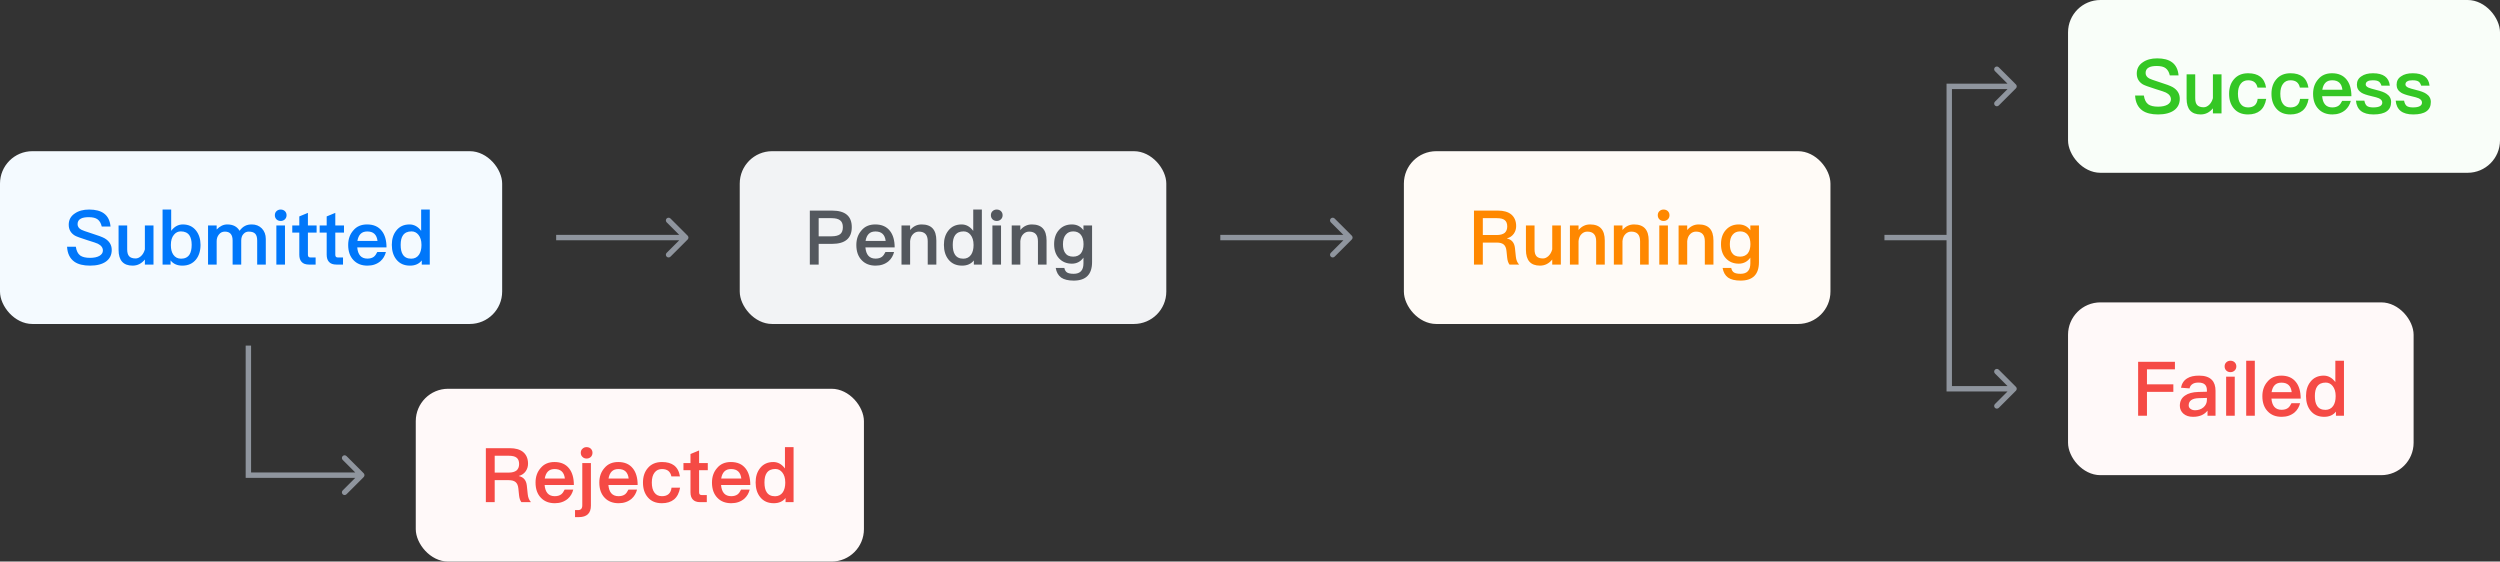 <svg width="463" height="104" viewBox="0 0 463 104" fill="none" xmlns="http://www.w3.org/2000/svg">
<rect x="0" y="0" width="463" height="104" fill="#333333" stroke="none"/>
<rect y="28" width="93" height="32" rx="6" fill="#F4FAFF"/>
<path d="M16.508 38.808C17.684 38.808 18.608 39.046 19.266 39.536C19.966 40.054 20.372 40.866 20.47 41.958H18.846C18.706 41.342 18.44 40.894 18.076 40.628C17.712 40.348 17.152 40.222 16.424 40.222C15.794 40.222 15.318 40.306 14.982 40.488C14.562 40.698 14.366 41.048 14.366 41.524C14.366 41.944 14.59 42.294 15.066 42.546C15.276 42.658 15.85 42.868 16.774 43.162C18.132 43.582 19 43.918 19.392 44.142C20.26 44.66 20.694 45.374 20.694 46.298C20.694 47.194 20.344 47.908 19.644 48.426C18.944 48.93 17.95 49.196 16.676 49.196C15.444 49.196 14.478 48.958 13.792 48.482C12.952 47.894 12.49 46.97 12.42 45.696H14.044C14.156 46.452 14.422 46.998 14.856 47.32C15.248 47.6 15.85 47.754 16.676 47.754C17.404 47.754 17.992 47.628 18.412 47.39C18.832 47.138 19.056 46.816 19.056 46.396C19.056 45.864 18.734 45.444 18.118 45.136C17.922 45.038 17.278 44.814 16.172 44.478C14.94 44.086 14.17 43.806 13.876 43.638C13.106 43.176 12.728 42.504 12.728 41.622C12.728 40.74 13.092 40.04 13.848 39.536C14.548 39.046 15.43 38.808 16.508 38.808ZM21.959 41.762H23.555V46.172C23.555 46.76 23.667 47.18 23.919 47.46C24.171 47.726 24.563 47.866 25.123 47.866C25.473 47.866 25.809 47.712 26.131 47.418C26.453 47.11 26.691 46.704 26.831 46.186V41.762H28.427V49H26.831V48.062C26.215 48.818 25.459 49.196 24.563 49.196C22.827 49.196 21.959 48.216 21.959 46.27V41.762ZM30.108 38.808H31.704V42.756C32.292 41.958 33.02 41.566 33.86 41.566C34.896 41.566 35.708 41.944 36.31 42.7C36.856 43.4 37.136 44.282 37.136 45.346C37.136 46.452 36.856 47.362 36.296 48.062C35.68 48.818 34.84 49.196 33.776 49.196C32.824 49.196 32.096 48.874 31.592 48.23V49H30.108V38.808ZM33.482 42.854C32.964 42.854 32.544 43.064 32.208 43.484C31.83 43.932 31.648 44.548 31.648 45.318V45.43C31.648 46.13 31.788 46.718 32.096 47.166C32.432 47.656 32.908 47.908 33.538 47.908C34.238 47.908 34.756 47.656 35.092 47.152C35.358 46.732 35.498 46.13 35.498 45.346C35.498 44.562 35.344 43.974 35.064 43.568C34.728 43.092 34.196 42.854 33.482 42.854ZM42.086 41.566C43.15 41.566 43.906 41.958 44.367 42.742C44.703 42.294 45.053 41.986 45.417 41.818C45.739 41.65 46.145 41.566 46.636 41.566C47.377 41.566 47.993 41.804 48.498 42.308C48.974 42.812 49.225 43.456 49.225 44.254V49H47.63V44.534C47.63 43.96 47.504 43.54 47.266 43.288C47.014 43.022 46.621 42.896 46.062 42.896C45.669 42.896 45.347 43.036 45.081 43.344C44.801 43.638 44.675 44.044 44.675 44.576V49H43.08V44.548C43.08 43.442 42.603 42.896 41.651 42.896C41.19 42.896 40.825 43.064 40.545 43.428C40.266 43.764 40.126 44.184 40.126 44.66V49H38.529V41.762H40.126V42.504C40.727 41.874 41.386 41.566 42.086 41.566ZM51.98 38.808C52.288 38.808 52.554 38.906 52.764 39.102C52.961 39.298 53.072 39.55 53.072 39.858C53.072 40.166 52.961 40.432 52.751 40.628C52.541 40.824 52.288 40.922 51.98 40.922C51.672 40.922 51.42 40.824 51.211 40.628C51.001 40.418 50.903 40.166 50.903 39.858C50.903 39.55 51.001 39.298 51.211 39.102C51.42 38.906 51.672 38.808 51.98 38.808ZM51.182 41.762H52.779V49H51.182V41.762ZM57.026 39.424V41.762H58.636V43.078H57.026V47.166C57.026 47.334 57.054 47.46 57.138 47.558C57.222 47.642 57.334 47.684 57.502 47.684H58.454V49H57.236C56.606 49 56.144 48.832 55.85 48.496C55.57 48.188 55.43 47.754 55.43 47.166V43.078H54.128V41.762H55.43V40.082L57.026 39.424ZM62.098 39.424V41.762H63.708V43.078H62.098V47.166C62.098 47.334 62.126 47.46 62.21 47.558C62.294 47.642 62.406 47.684 62.574 47.684H63.526V49H62.308C61.678 49 61.216 48.832 60.922 48.496C60.642 48.188 60.502 47.754 60.502 47.166V43.078H59.2V41.762H60.502V40.082L62.098 39.424ZM67.983 41.566C69.172 41.566 70.082 41.958 70.713 42.77C71.287 43.498 71.581 44.52 71.581 45.822H66.162C66.219 46.494 66.4 47.012 66.709 47.362C67.016 47.712 67.465 47.894 68.038 47.894C68.528 47.894 68.921 47.782 69.228 47.558C69.466 47.376 69.677 47.082 69.873 46.676H71.469C71.3 47.348 70.965 47.922 70.46 48.37C69.817 48.916 69.019 49.196 68.052 49.196C66.975 49.196 66.121 48.86 65.49 48.202C64.819 47.516 64.483 46.578 64.483 45.374C64.483 44.296 64.79 43.4 65.434 42.672C66.05 41.93 66.904 41.566 67.983 41.566ZM68.025 42.868C67.493 42.868 67.087 43.008 66.778 43.316C66.484 43.61 66.288 44.044 66.191 44.618H69.915C69.775 43.442 69.144 42.868 68.025 42.868ZM77.998 38.808H79.594V49H78.11V48.23C77.606 48.874 76.878 49.196 75.926 49.196C74.848 49.196 74.008 48.818 73.406 48.062C72.846 47.362 72.566 46.452 72.566 45.346C72.566 44.282 72.832 43.4 73.392 42.7C73.98 41.944 74.806 41.566 75.842 41.566C76.682 41.566 77.396 41.958 77.998 42.756V38.808ZM76.22 42.854C75.492 42.854 74.974 43.092 74.638 43.568C74.344 43.974 74.204 44.562 74.204 45.346C74.204 46.13 74.33 46.732 74.61 47.152C74.932 47.656 75.45 47.908 76.164 47.908C76.78 47.908 77.27 47.656 77.606 47.166C77.9 46.718 78.054 46.13 78.054 45.43V45.318C78.054 44.548 77.858 43.932 77.494 43.484C77.158 43.064 76.724 42.854 76.22 42.854Z" fill="#0077FA"/>
<path d="M46 88H45.5V88.5H46V88ZM67.354 88.353C67.549 88.158 67.549 87.842 67.354 87.646L64.172 84.465C63.976 84.269 63.66 84.269 63.465 84.465C63.269 84.66 63.269 84.976 63.465 85.172L66.293 88L63.465 90.828C63.269 91.024 63.269 91.34 63.465 91.535C63.66 91.731 63.976 91.731 64.172 91.535L67.354 88.353ZM45.5 64V88H46.5V64H45.5ZM46 88.5H67V87.5H46V88.5Z" fill="#8F959E"/>
<rect x="137" y="28" width="79" height="32" rx="6" fill="#F2F3F5"/>
<path d="M149.98 39.004H154.124C156.532 39.004 157.75 40.026 157.75 42.07C157.75 44.128 156.532 45.164 154.096 45.164H151.618V49H149.98V39.004ZM151.618 40.404V43.764H153.998C154.726 43.764 155.258 43.624 155.594 43.372C155.93 43.106 156.098 42.672 156.098 42.07C156.098 41.468 155.916 41.048 155.58 40.796C155.244 40.53 154.712 40.404 153.998 40.404H151.618ZM162.094 41.566C163.284 41.566 164.194 41.958 164.824 42.77C165.398 43.498 165.692 44.52 165.692 45.822H160.274C160.33 46.494 160.512 47.012 160.82 47.362C161.128 47.712 161.576 47.894 162.15 47.894C162.64 47.894 163.032 47.782 163.34 47.558C163.578 47.376 163.788 47.082 163.984 46.676H165.58C165.412 47.348 165.076 47.922 164.572 48.37C163.928 48.916 163.13 49.196 162.164 49.196C161.086 49.196 160.232 48.86 159.602 48.202C158.93 47.516 158.594 46.578 158.594 45.374C158.594 44.296 158.902 43.4 159.546 42.672C160.162 41.93 161.016 41.566 162.094 41.566ZM162.136 42.868C161.604 42.868 161.198 43.008 160.89 43.316C160.596 43.61 160.4 44.044 160.302 44.618H164.026C163.886 43.442 163.256 42.868 162.136 42.868ZM170.695 41.566C172.501 41.566 173.411 42.546 173.411 44.534V49H171.815V44.674C171.815 43.484 171.269 42.896 170.177 42.896C169.785 42.896 169.435 43.036 169.141 43.316C168.805 43.624 168.609 44.072 168.553 44.646V49H166.957V41.762H168.553V42.602C168.833 42.266 169.155 42 169.505 41.832C169.869 41.65 170.261 41.566 170.695 41.566ZM180.244 38.808H181.84V49H180.356V48.23C179.852 48.874 179.124 49.196 178.172 49.196C177.094 49.196 176.254 48.818 175.652 48.062C175.092 47.362 174.812 46.452 174.812 45.346C174.812 44.282 175.078 43.4 175.638 42.7C176.226 41.944 177.052 41.566 178.088 41.566C178.928 41.566 179.642 41.958 180.244 42.756V38.808ZM178.466 42.854C177.738 42.854 177.22 43.092 176.884 43.568C176.59 43.974 176.45 44.562 176.45 45.346C176.45 46.13 176.576 46.732 176.856 47.152C177.178 47.656 177.696 47.908 178.41 47.908C179.026 47.908 179.516 47.656 179.852 47.166C180.146 46.718 180.3 46.13 180.3 45.43V45.318C180.3 44.548 180.104 43.932 179.74 43.484C179.404 43.064 178.97 42.854 178.466 42.854ZM184.592 38.808C184.9 38.808 185.166 38.906 185.376 39.102C185.572 39.298 185.684 39.55 185.684 39.858C185.684 40.166 185.572 40.432 185.362 40.628C185.152 40.824 184.9 40.922 184.592 40.922C184.284 40.922 184.032 40.824 183.822 40.628C183.612 40.418 183.514 40.166 183.514 39.858C183.514 39.55 183.612 39.298 183.822 39.102C184.032 38.906 184.284 38.808 184.592 38.808ZM183.794 41.762H185.39V49H183.794V41.762ZM191.107 41.566C192.913 41.566 193.823 42.546 193.823 44.534V49H192.227V44.674C192.227 43.484 191.681 42.896 190.589 42.896C190.197 42.896 189.847 43.036 189.553 43.316C189.217 43.624 189.021 44.072 188.965 44.646V49H187.369V41.762H188.965V42.602C189.245 42.266 189.567 42 189.917 41.832C190.281 41.65 190.673 41.566 191.107 41.566ZM198.514 41.566C199.41 41.566 200.124 41.916 200.656 42.644V41.762H202.252V48.538C202.252 50.82 201.118 51.968 198.85 51.968C197.828 51.968 197.058 51.772 196.526 51.408C195.994 51.016 195.658 50.428 195.518 49.616H197.114C197.198 50.022 197.366 50.302 197.632 50.47C197.884 50.624 198.29 50.708 198.85 50.708C200.054 50.708 200.656 50.064 200.656 48.776V47.712C200.124 48.454 199.41 48.832 198.514 48.832C197.534 48.832 196.736 48.496 196.134 47.852C195.518 47.194 195.224 46.312 195.224 45.22C195.224 44.128 195.518 43.246 196.134 42.574C196.736 41.902 197.534 41.566 198.514 41.566ZM198.766 42.854C198.164 42.854 197.702 43.064 197.366 43.484C197.03 43.89 196.862 44.464 196.862 45.22C196.862 45.906 196.988 46.438 197.254 46.83C197.562 47.292 198.052 47.53 198.752 47.53C199.368 47.53 199.844 47.32 200.18 46.928C200.502 46.508 200.67 45.948 200.67 45.22C200.67 44.478 200.502 43.904 200.18 43.484C199.844 43.064 199.368 42.854 198.766 42.854Z" fill="#54585E"/>
<rect x="260" y="28" width="79" height="32" rx="6" fill="#FFFBF7"/>
<path d="M272.98 39.004H277.432C278.454 39.004 279.266 39.228 279.854 39.69C280.47 40.194 280.792 40.922 280.792 41.874C280.792 42.392 280.652 42.854 280.372 43.26C280.064 43.708 279.63 44.002 279.098 44.142V44.17C279.966 44.366 280.456 44.94 280.568 45.92L280.736 47.53C280.792 48.146 281.002 48.636 281.338 49H279.56C279.322 48.692 279.182 48.258 279.126 47.698L279 46.466C278.944 45.92 278.776 45.528 278.496 45.29C278.202 45.038 277.768 44.926 277.208 44.926H274.618V49H272.98V39.004ZM274.618 40.404V43.526H277.208C277.852 43.526 278.342 43.386 278.678 43.12C278.986 42.84 279.14 42.448 279.14 41.944C279.14 41.398 278.986 41.006 278.678 40.768C278.37 40.516 277.88 40.404 277.208 40.404H274.618ZM282.602 41.762H284.198V46.172C284.198 46.76 284.31 47.18 284.562 47.46C284.814 47.726 285.206 47.866 285.766 47.866C286.116 47.866 286.452 47.712 286.774 47.418C287.096 47.11 287.334 46.704 287.474 46.186V41.762H289.07V49H287.474V48.062C286.858 48.818 286.102 49.196 285.206 49.196C283.47 49.196 282.602 48.216 282.602 46.27V41.762ZM294.488 41.566C296.294 41.566 297.204 42.546 297.204 44.534V49H295.608V44.674C295.608 43.484 295.062 42.896 293.97 42.896C293.578 42.896 293.228 43.036 292.934 43.316C292.598 43.624 292.402 44.072 292.346 44.646V49H290.75V41.762H292.346V42.602C292.626 42.266 292.948 42 293.298 41.832C293.662 41.65 294.054 41.566 294.488 41.566ZM302.623 41.566C304.429 41.566 305.339 42.546 305.339 44.534V49H303.743V44.674C303.743 43.484 303.197 42.896 302.105 42.896C301.713 42.896 301.363 43.036 301.069 43.316C300.733 43.624 300.537 44.072 300.481 44.646V49H298.885V41.762H300.481V42.602C300.761 42.266 301.083 42 301.433 41.832C301.797 41.65 302.189 41.566 302.623 41.566ZM308.098 38.808C308.406 38.808 308.672 38.906 308.882 39.102C309.078 39.298 309.19 39.55 309.19 39.858C309.19 40.166 309.078 40.432 308.868 40.628C308.658 40.824 308.406 40.922 308.098 40.922C307.79 40.922 307.538 40.824 307.328 40.628C307.118 40.418 307.02 40.166 307.02 39.858C307.02 39.55 307.118 39.298 307.328 39.102C307.538 38.906 307.79 38.808 308.098 38.808ZM307.3 41.762H308.896V49H307.3V41.762ZM314.613 41.566C316.419 41.566 317.329 42.546 317.329 44.534V49H315.733V44.674C315.733 43.484 315.187 42.896 314.095 42.896C313.703 42.896 313.353 43.036 313.059 43.316C312.723 43.624 312.527 44.072 312.471 44.646V49H310.875V41.762H312.471V42.602C312.751 42.266 313.073 42 313.423 41.832C313.787 41.65 314.179 41.566 314.613 41.566ZM322.02 41.566C322.916 41.566 323.63 41.916 324.162 42.644V41.762H325.758V48.538C325.758 50.82 324.624 51.968 322.356 51.968C321.334 51.968 320.564 51.772 320.032 51.408C319.5 51.016 319.164 50.428 319.024 49.616H320.62C320.704 50.022 320.872 50.302 321.138 50.47C321.39 50.624 321.796 50.708 322.356 50.708C323.56 50.708 324.162 50.064 324.162 48.776V47.712C323.63 48.454 322.916 48.832 322.02 48.832C321.04 48.832 320.242 48.496 319.64 47.852C319.024 47.194 318.73 46.312 318.73 45.22C318.73 44.128 319.024 43.246 319.64 42.574C320.242 41.902 321.04 41.566 322.02 41.566ZM322.272 42.854C321.67 42.854 321.208 43.064 320.872 43.484C320.536 43.89 320.368 44.464 320.368 45.22C320.368 45.906 320.494 46.438 320.76 46.83C321.068 47.292 321.558 47.53 322.258 47.53C322.874 47.53 323.35 47.32 323.686 46.928C324.008 46.508 324.176 45.948 324.176 45.22C324.176 44.478 324.008 43.904 323.686 43.484C323.35 43.064 322.874 42.854 322.272 42.854Z" fill="#FF8800"/>
<rect x="383" width="80" height="32" rx="6" fill="#F9FEF9"/>
<path d="M399.508 10.808C400.684 10.808 401.608 11.046 402.266 11.536C402.966 12.054 403.372 12.866 403.47 13.958H401.846C401.706 13.342 401.44 12.894 401.076 12.628C400.712 12.348 400.152 12.222 399.424 12.222C398.794 12.222 398.318 12.306 397.982 12.488C397.562 12.698 397.366 13.048 397.366 13.524C397.366 13.944 397.59 14.294 398.066 14.546C398.276 14.658 398.85 14.868 399.774 15.162C401.132 15.582 402 15.918 402.392 16.142C403.26 16.66 403.694 17.374 403.694 18.298C403.694 19.194 403.344 19.908 402.644 20.426C401.944 20.93 400.95 21.196 399.676 21.196C398.444 21.196 397.478 20.958 396.792 20.482C395.952 19.894 395.49 18.97 395.42 17.696H397.044C397.156 18.452 397.422 18.998 397.856 19.32C398.248 19.6 398.85 19.754 399.676 19.754C400.404 19.754 400.992 19.628 401.412 19.39C401.832 19.138 402.056 18.816 402.056 18.396C402.056 17.864 401.734 17.444 401.118 17.136C400.922 17.038 400.278 16.814 399.172 16.478C397.94 16.086 397.17 15.806 396.876 15.638C396.106 15.176 395.728 14.504 395.728 13.622C395.728 12.74 396.092 12.04 396.848 11.536C397.548 11.046 398.43 10.808 399.508 10.808ZM404.959 13.762H406.555V18.172C406.555 18.76 406.667 19.18 406.919 19.46C407.171 19.726 407.563 19.866 408.123 19.866C408.473 19.866 408.809 19.712 409.131 19.418C409.453 19.11 409.691 18.704 409.831 18.186V13.762H411.427V21H409.831V20.062C409.215 20.818 408.459 21.196 407.563 21.196C405.827 21.196 404.959 20.216 404.959 18.27V13.762ZM416.356 13.566C417.294 13.566 418.036 13.776 418.596 14.196C419.17 14.644 419.534 15.316 419.674 16.226H418.092C417.994 15.764 417.798 15.428 417.518 15.204C417.224 14.98 416.832 14.868 416.356 14.868C415.768 14.868 415.306 15.078 414.97 15.526C414.634 15.96 414.466 16.576 414.466 17.36C414.466 18.158 414.62 18.788 414.956 19.236C415.264 19.67 415.726 19.894 416.342 19.894C417.406 19.894 417.994 19.362 418.12 18.312H419.702C419.534 19.292 419.156 20.02 418.582 20.496C418.022 20.958 417.266 21.196 416.328 21.196C415.208 21.196 414.34 20.832 413.724 20.104C413.122 19.404 412.828 18.494 412.828 17.374C412.828 16.282 413.122 15.386 413.71 14.7C414.34 13.944 415.222 13.566 416.356 13.566ZM424.203 13.566C425.141 13.566 425.883 13.776 426.443 14.196C427.017 14.644 427.381 15.316 427.521 16.226H425.939C425.841 15.764 425.645 15.428 425.365 15.204C425.071 14.98 424.679 14.868 424.203 14.868C423.615 14.868 423.153 15.078 422.817 15.526C422.481 15.96 422.313 16.576 422.313 17.36C422.313 18.158 422.467 18.788 422.803 19.236C423.111 19.67 423.573 19.894 424.189 19.894C425.253 19.894 425.841 19.362 425.967 18.312H427.549C427.381 19.292 427.003 20.02 426.429 20.496C425.869 20.958 425.113 21.196 424.175 21.196C423.055 21.196 422.187 20.832 421.571 20.104C420.969 19.404 420.675 18.494 420.675 17.374C420.675 16.282 420.969 15.386 421.557 14.7C422.187 13.944 423.069 13.566 424.203 13.566ZM431.883 13.566C433.073 13.566 433.983 13.958 434.613 14.77C435.187 15.498 435.481 16.52 435.481 17.822H430.063C430.119 18.494 430.301 19.012 430.609 19.362C430.917 19.712 431.365 19.894 431.939 19.894C432.429 19.894 432.821 19.782 433.129 19.558C433.367 19.376 433.577 19.082 433.773 18.676H435.369C435.201 19.348 434.865 19.922 434.361 20.37C433.717 20.916 432.919 21.196 431.953 21.196C430.875 21.196 430.021 20.86 429.391 20.202C428.719 19.516 428.383 18.578 428.383 17.374C428.383 16.296 428.691 15.4 429.335 14.672C429.951 13.93 430.805 13.566 431.883 13.566ZM431.925 14.868C431.393 14.868 430.987 15.008 430.679 15.316C430.385 15.61 430.189 16.044 430.091 16.618H433.815C433.675 15.442 433.045 14.868 431.925 14.868ZM439.476 13.566C441.38 13.566 442.43 14.322 442.598 15.862H441.044C440.932 15.498 440.764 15.232 440.54 15.092C440.302 14.938 439.938 14.868 439.448 14.868C439.028 14.868 438.706 14.924 438.496 15.05C438.244 15.176 438.132 15.372 438.132 15.652C438.132 15.876 438.314 16.086 438.706 16.254C438.944 16.352 439.42 16.492 440.148 16.674C440.96 16.87 441.576 17.094 441.968 17.36C442.542 17.724 442.836 18.242 442.836 18.886C442.836 20.426 441.744 21.196 439.574 21.196C437.558 21.196 436.48 20.342 436.326 18.648H437.88C437.964 19.11 438.132 19.432 438.37 19.628C438.608 19.796 438.986 19.894 439.518 19.894C440.638 19.894 441.198 19.586 441.198 18.998C441.198 18.662 440.988 18.396 440.568 18.2C440.344 18.088 439.868 17.962 439.14 17.794C438.286 17.598 437.684 17.388 437.334 17.164C436.774 16.814 436.494 16.324 436.494 15.694C436.494 15.022 436.76 14.504 437.32 14.14C437.866 13.748 438.58 13.566 439.476 13.566ZM446.832 13.566C448.736 13.566 449.786 14.322 449.954 15.862H448.4C448.288 15.498 448.12 15.232 447.896 15.092C447.658 14.938 447.294 14.868 446.804 14.868C446.384 14.868 446.062 14.924 445.852 15.05C445.6 15.176 445.488 15.372 445.488 15.652C445.488 15.876 445.67 16.086 446.062 16.254C446.3 16.352 446.776 16.492 447.504 16.674C448.316 16.87 448.932 17.094 449.324 17.36C449.898 17.724 450.192 18.242 450.192 18.886C450.192 20.426 449.1 21.196 446.93 21.196C444.914 21.196 443.836 20.342 443.682 18.648H445.236C445.32 19.11 445.488 19.432 445.726 19.628C445.964 19.796 446.342 19.894 446.874 19.894C447.994 19.894 448.554 19.586 448.554 18.998C448.554 18.662 448.344 18.396 447.924 18.2C447.7 18.088 447.224 17.962 446.496 17.794C445.642 17.598 445.04 17.388 444.69 17.164C444.13 16.814 443.85 16.324 443.85 15.694C443.85 15.022 444.116 14.504 444.676 14.14C445.222 13.748 445.936 13.566 446.832 13.566Z" fill="#34C724"/>
<rect x="383" y="56" width="64" height="32" rx="6" fill="#FFF9F9"/>
<path d="M395.98 67.004H402.798V68.404H397.618V71.176H402.504V72.576H397.618V77H395.98V67.004ZM407.278 69.566C408.342 69.566 409.14 69.832 409.644 70.364C410.092 70.826 410.316 71.498 410.316 72.38V77H408.832V76.048C408.552 76.412 408.202 76.678 407.796 76.874C407.334 77.084 406.788 77.196 406.158 77.196C405.402 77.196 404.814 77 404.38 76.622C403.932 76.23 403.708 75.74 403.708 75.138C403.708 74.326 404.016 73.696 404.66 73.262C405.248 72.842 406.074 72.618 407.138 72.59L408.72 72.548V72.268C408.72 71.316 408.202 70.854 407.166 70.854C406.718 70.854 406.368 70.924 406.102 71.092C405.794 71.274 405.584 71.554 405.5 71.932L403.918 71.806C404.072 71.008 404.464 70.42 405.094 70.056C405.626 69.72 406.354 69.566 407.278 69.566ZM408.72 73.696L407.25 73.738C405.976 73.766 405.346 74.214 405.346 75.082C405.346 75.334 405.444 75.544 405.668 75.712C405.892 75.88 406.172 75.978 406.522 75.978C407.138 75.978 407.656 75.796 408.076 75.446C408.496 75.082 408.72 74.62 408.72 74.06V73.696ZM413.078 66.808C413.386 66.808 413.652 66.906 413.862 67.102C414.058 67.298 414.17 67.55 414.17 67.858C414.17 68.166 414.058 68.432 413.848 68.628C413.638 68.824 413.386 68.922 413.078 68.922C412.77 68.922 412.518 68.824 412.308 68.628C412.098 68.418 412 68.166 412 67.858C412 67.55 412.098 67.298 412.308 67.102C412.518 66.906 412.77 66.808 413.078 66.808ZM412.28 69.762H413.876V77H412.28V69.762ZM415.996 66.808H417.592V77H415.996V66.808ZM422.49 69.566C423.68 69.566 424.59 69.958 425.22 70.77C425.794 71.498 426.088 72.52 426.088 73.822H420.67C420.726 74.494 420.908 75.012 421.216 75.362C421.524 75.712 421.972 75.894 422.546 75.894C423.036 75.894 423.428 75.782 423.736 75.558C423.974 75.376 424.184 75.082 424.38 74.676H425.976C425.808 75.348 425.472 75.922 424.968 76.37C424.324 76.916 423.526 77.196 422.56 77.196C421.482 77.196 420.628 76.86 419.998 76.202C419.326 75.516 418.99 74.578 418.99 73.374C418.99 72.296 419.298 71.4 419.942 70.672C420.558 69.93 421.412 69.566 422.49 69.566ZM422.532 70.868C422 70.868 421.594 71.008 421.286 71.316C420.992 71.61 420.796 72.044 420.698 72.618H424.422C424.282 71.442 423.652 70.868 422.532 70.868ZM432.506 66.808H434.102V77H432.618V76.23C432.114 76.874 431.386 77.196 430.434 77.196C429.356 77.196 428.516 76.818 427.914 76.062C427.354 75.362 427.074 74.452 427.074 73.346C427.074 72.282 427.34 71.4 427.9 70.7C428.488 69.944 429.314 69.566 430.35 69.566C431.19 69.566 431.904 69.958 432.506 70.756V66.808ZM430.728 70.854C430 70.854 429.482 71.092 429.146 71.568C428.852 71.974 428.712 72.562 428.712 73.346C428.712 74.13 428.838 74.732 429.118 75.152C429.44 75.656 429.958 75.908 430.672 75.908C431.288 75.908 431.778 75.656 432.114 75.166C432.408 74.718 432.562 74.13 432.562 73.43V73.318C432.562 72.548 432.366 71.932 432.002 71.484C431.666 71.064 431.232 70.854 430.728 70.854Z" fill="#F54A45"/>
<rect x="77" y="72" width="83" height="32" rx="6" fill="#FFF9F9"/>
<path d="M89.98 83.004H94.432C95.454 83.004 96.266 83.228 96.854 83.69C97.47 84.194 97.792 84.922 97.792 85.874C97.792 86.392 97.652 86.854 97.372 87.26C97.064 87.708 96.63 88.002 96.098 88.142V88.17C96.966 88.366 97.456 88.94 97.568 89.92L97.736 91.53C97.792 92.146 98.002 92.636 98.338 93H96.56C96.322 92.692 96.182 92.258 96.126 91.698L96 90.466C95.944 89.92 95.776 89.528 95.496 89.29C95.202 89.038 94.768 88.926 94.208 88.926H91.618V93H89.98V83.004ZM91.618 84.404V87.526H94.208C94.852 87.526 95.342 87.386 95.678 87.12C95.986 86.84 96.14 86.448 96.14 85.944C96.14 85.398 95.986 85.006 95.678 84.768C95.37 84.516 94.88 84.404 94.208 84.404H91.618ZM102.682 85.566C103.872 85.566 104.782 85.958 105.412 86.77C105.986 87.498 106.28 88.52 106.28 89.822H100.862C100.918 90.494 101.1 91.012 101.408 91.362C101.716 91.712 102.164 91.894 102.738 91.894C103.228 91.894 103.62 91.782 103.928 91.558C104.166 91.376 104.376 91.082 104.572 90.676H106.168C106 91.348 105.664 91.922 105.16 92.37C104.516 92.916 103.718 93.196 102.752 93.196C101.674 93.196 100.82 92.86 100.19 92.202C99.518 91.516 99.182 90.578 99.182 89.374C99.182 88.296 99.49 87.4 100.134 86.672C100.75 85.93 101.604 85.566 102.682 85.566ZM102.724 86.868C102.192 86.868 101.786 87.008 101.478 87.316C101.184 87.61 100.988 88.044 100.89 88.618H104.614C104.474 87.442 103.844 86.868 102.724 86.868ZM108.637 82.808C108.945 82.808 109.211 82.906 109.421 83.102C109.617 83.298 109.729 83.55 109.729 83.858C109.729 84.166 109.617 84.432 109.421 84.628C109.197 84.824 108.945 84.922 108.637 84.922C108.329 84.922 108.077 84.824 107.881 84.628C107.657 84.418 107.559 84.166 107.559 83.858C107.559 83.55 107.657 83.298 107.881 83.102C108.077 82.906 108.329 82.808 108.637 82.808ZM107.839 85.762H109.435V93.658C109.435 95.058 108.679 95.772 107.181 95.772H106.495V94.47H107.041C107.573 94.47 107.839 94.176 107.839 93.588V85.762ZM114.494 85.566C115.684 85.566 116.594 85.958 117.224 86.77C117.798 87.498 118.092 88.52 118.092 89.822H112.674C112.73 90.494 112.912 91.012 113.22 91.362C113.528 91.712 113.976 91.894 114.55 91.894C115.04 91.894 115.432 91.782 115.74 91.558C115.978 91.376 116.188 91.082 116.384 90.676H117.98C117.812 91.348 117.476 91.922 116.972 92.37C116.328 92.916 115.53 93.196 114.564 93.196C113.486 93.196 112.632 92.86 112.002 92.202C111.33 91.516 110.994 90.578 110.994 89.374C110.994 88.296 111.302 87.4 111.946 86.672C112.562 85.93 113.416 85.566 114.494 85.566ZM114.536 86.868C114.004 86.868 113.598 87.008 113.29 87.316C112.996 87.61 112.8 88.044 112.702 88.618H116.426C116.286 87.442 115.656 86.868 114.536 86.868ZM122.606 85.566C123.544 85.566 124.286 85.776 124.846 86.196C125.42 86.644 125.784 87.316 125.924 88.226H124.342C124.244 87.764 124.048 87.428 123.768 87.204C123.474 86.98 123.082 86.868 122.606 86.868C122.018 86.868 121.556 87.078 121.22 87.526C120.884 87.96 120.716 88.576 120.716 89.36C120.716 90.158 120.87 90.788 121.206 91.236C121.514 91.67 121.976 91.894 122.592 91.894C123.656 91.894 124.244 91.362 124.37 90.312H125.952C125.784 91.292 125.406 92.02 124.832 92.496C124.272 92.958 123.516 93.196 122.578 93.196C121.458 93.196 120.59 92.832 119.974 92.104C119.372 91.404 119.078 90.494 119.078 89.374C119.078 88.282 119.372 87.386 119.96 86.7C120.59 85.944 121.472 85.566 122.606 85.566ZM129.473 83.424V85.762H131.083V87.078H129.473V91.166C129.473 91.334 129.501 91.46 129.585 91.558C129.669 91.642 129.781 91.684 129.949 91.684H130.901V93H129.683C129.053 93 128.591 92.832 128.297 92.496C128.017 92.188 127.877 91.754 127.877 91.166V87.078H126.575V85.762H127.877V84.082L129.473 83.424ZM135.358 85.566C136.548 85.566 137.458 85.958 138.088 86.77C138.662 87.498 138.956 88.52 138.956 89.822H133.538C133.594 90.494 133.776 91.012 134.084 91.362C134.392 91.712 134.84 91.894 135.414 91.894C135.904 91.894 136.296 91.782 136.604 91.558C136.842 91.376 137.052 91.082 137.248 90.676H138.844C138.676 91.348 138.34 91.922 137.836 92.37C137.192 92.916 136.394 93.196 135.428 93.196C134.35 93.196 133.495 92.86 132.866 92.202C132.194 91.516 131.858 90.578 131.858 89.374C131.858 88.296 132.166 87.4 132.81 86.672C133.426 85.93 134.28 85.566 135.358 85.566ZM135.4 86.868C134.868 86.868 134.462 87.008 134.154 87.316C133.86 87.61 133.664 88.044 133.566 88.618H137.29C137.15 87.442 136.52 86.868 135.4 86.868ZM145.373 82.808H146.969V93H145.485V92.23C144.981 92.874 144.253 93.196 143.301 93.196C142.223 93.196 141.383 92.818 140.781 92.062C140.221 91.362 139.941 90.452 139.941 89.346C139.941 88.282 140.207 87.4 140.767 86.7C141.355 85.944 142.181 85.566 143.217 85.566C144.057 85.566 144.771 85.958 145.373 86.756V82.808ZM143.595 86.854C142.867 86.854 142.349 87.092 142.013 87.568C141.719 87.974 141.579 88.562 141.579 89.346C141.579 90.13 141.705 90.732 141.985 91.152C142.307 91.656 142.825 91.908 143.539 91.908C144.155 91.908 144.645 91.656 144.981 91.166C145.275 90.718 145.429 90.13 145.429 89.43V89.318C145.429 88.548 145.233 87.932 144.869 87.484C144.533 87.064 144.099 86.854 143.595 86.854Z" fill="#F54A45"/>
<path d="M127.354 44.354C127.549 44.158 127.549 43.842 127.354 43.646L124.172 40.465C123.976 40.269 123.66 40.269 123.464 40.465C123.269 40.66 123.269 40.976 123.464 41.172L126.293 44L123.464 46.828C123.269 47.024 123.269 47.34 123.464 47.535C123.66 47.731 123.976 47.731 124.172 47.535L127.354 44.354ZM103 44.5H127V43.5H103V44.5Z" fill="#8F959E"/>
<path d="M250.354 44.354C250.549 44.158 250.549 43.842 250.354 43.646L247.172 40.465C246.976 40.269 246.66 40.269 246.464 40.465C246.269 40.66 246.269 40.976 246.464 41.172L249.293 44L246.464 46.828C246.269 47.024 246.269 47.34 246.464 47.535C246.66 47.731 246.976 47.731 247.172 47.535L250.354 44.354ZM226 44.5H250V43.5H226V44.5Z" fill="#8F959E"/>
<path d="M361 16V15.5H360.5V16H361ZM373.354 16.354C373.549 16.158 373.549 15.842 373.354 15.646L370.172 12.464C369.976 12.269 369.66 12.269 369.464 12.464C369.269 12.66 369.269 12.976 369.464 13.172L372.293 16L369.464 18.828C369.269 19.024 369.269 19.34 369.464 19.535C369.66 19.731 369.976 19.731 370.172 19.535L373.354 16.354ZM361 72H360.5V72.5H361V72ZM373.354 72.354C373.549 72.158 373.549 71.842 373.354 71.646L370.172 68.465C369.976 68.269 369.66 68.269 369.464 68.465C369.269 68.66 369.269 68.976 369.464 69.172L372.293 72L369.464 74.828C369.269 75.024 369.269 75.34 369.464 75.535C369.66 75.731 369.976 75.731 370.172 75.535L373.354 72.354ZM349 44.5H361V43.5H349V44.5ZM361.5 44V16H360.5V44H361.5ZM361 16.5H373V15.5H361V16.5ZM360.5 44V72H361.5V44H360.5ZM361 72.5H373V71.5H361V72.5Z" fill="#8F959E"/>
</svg>
